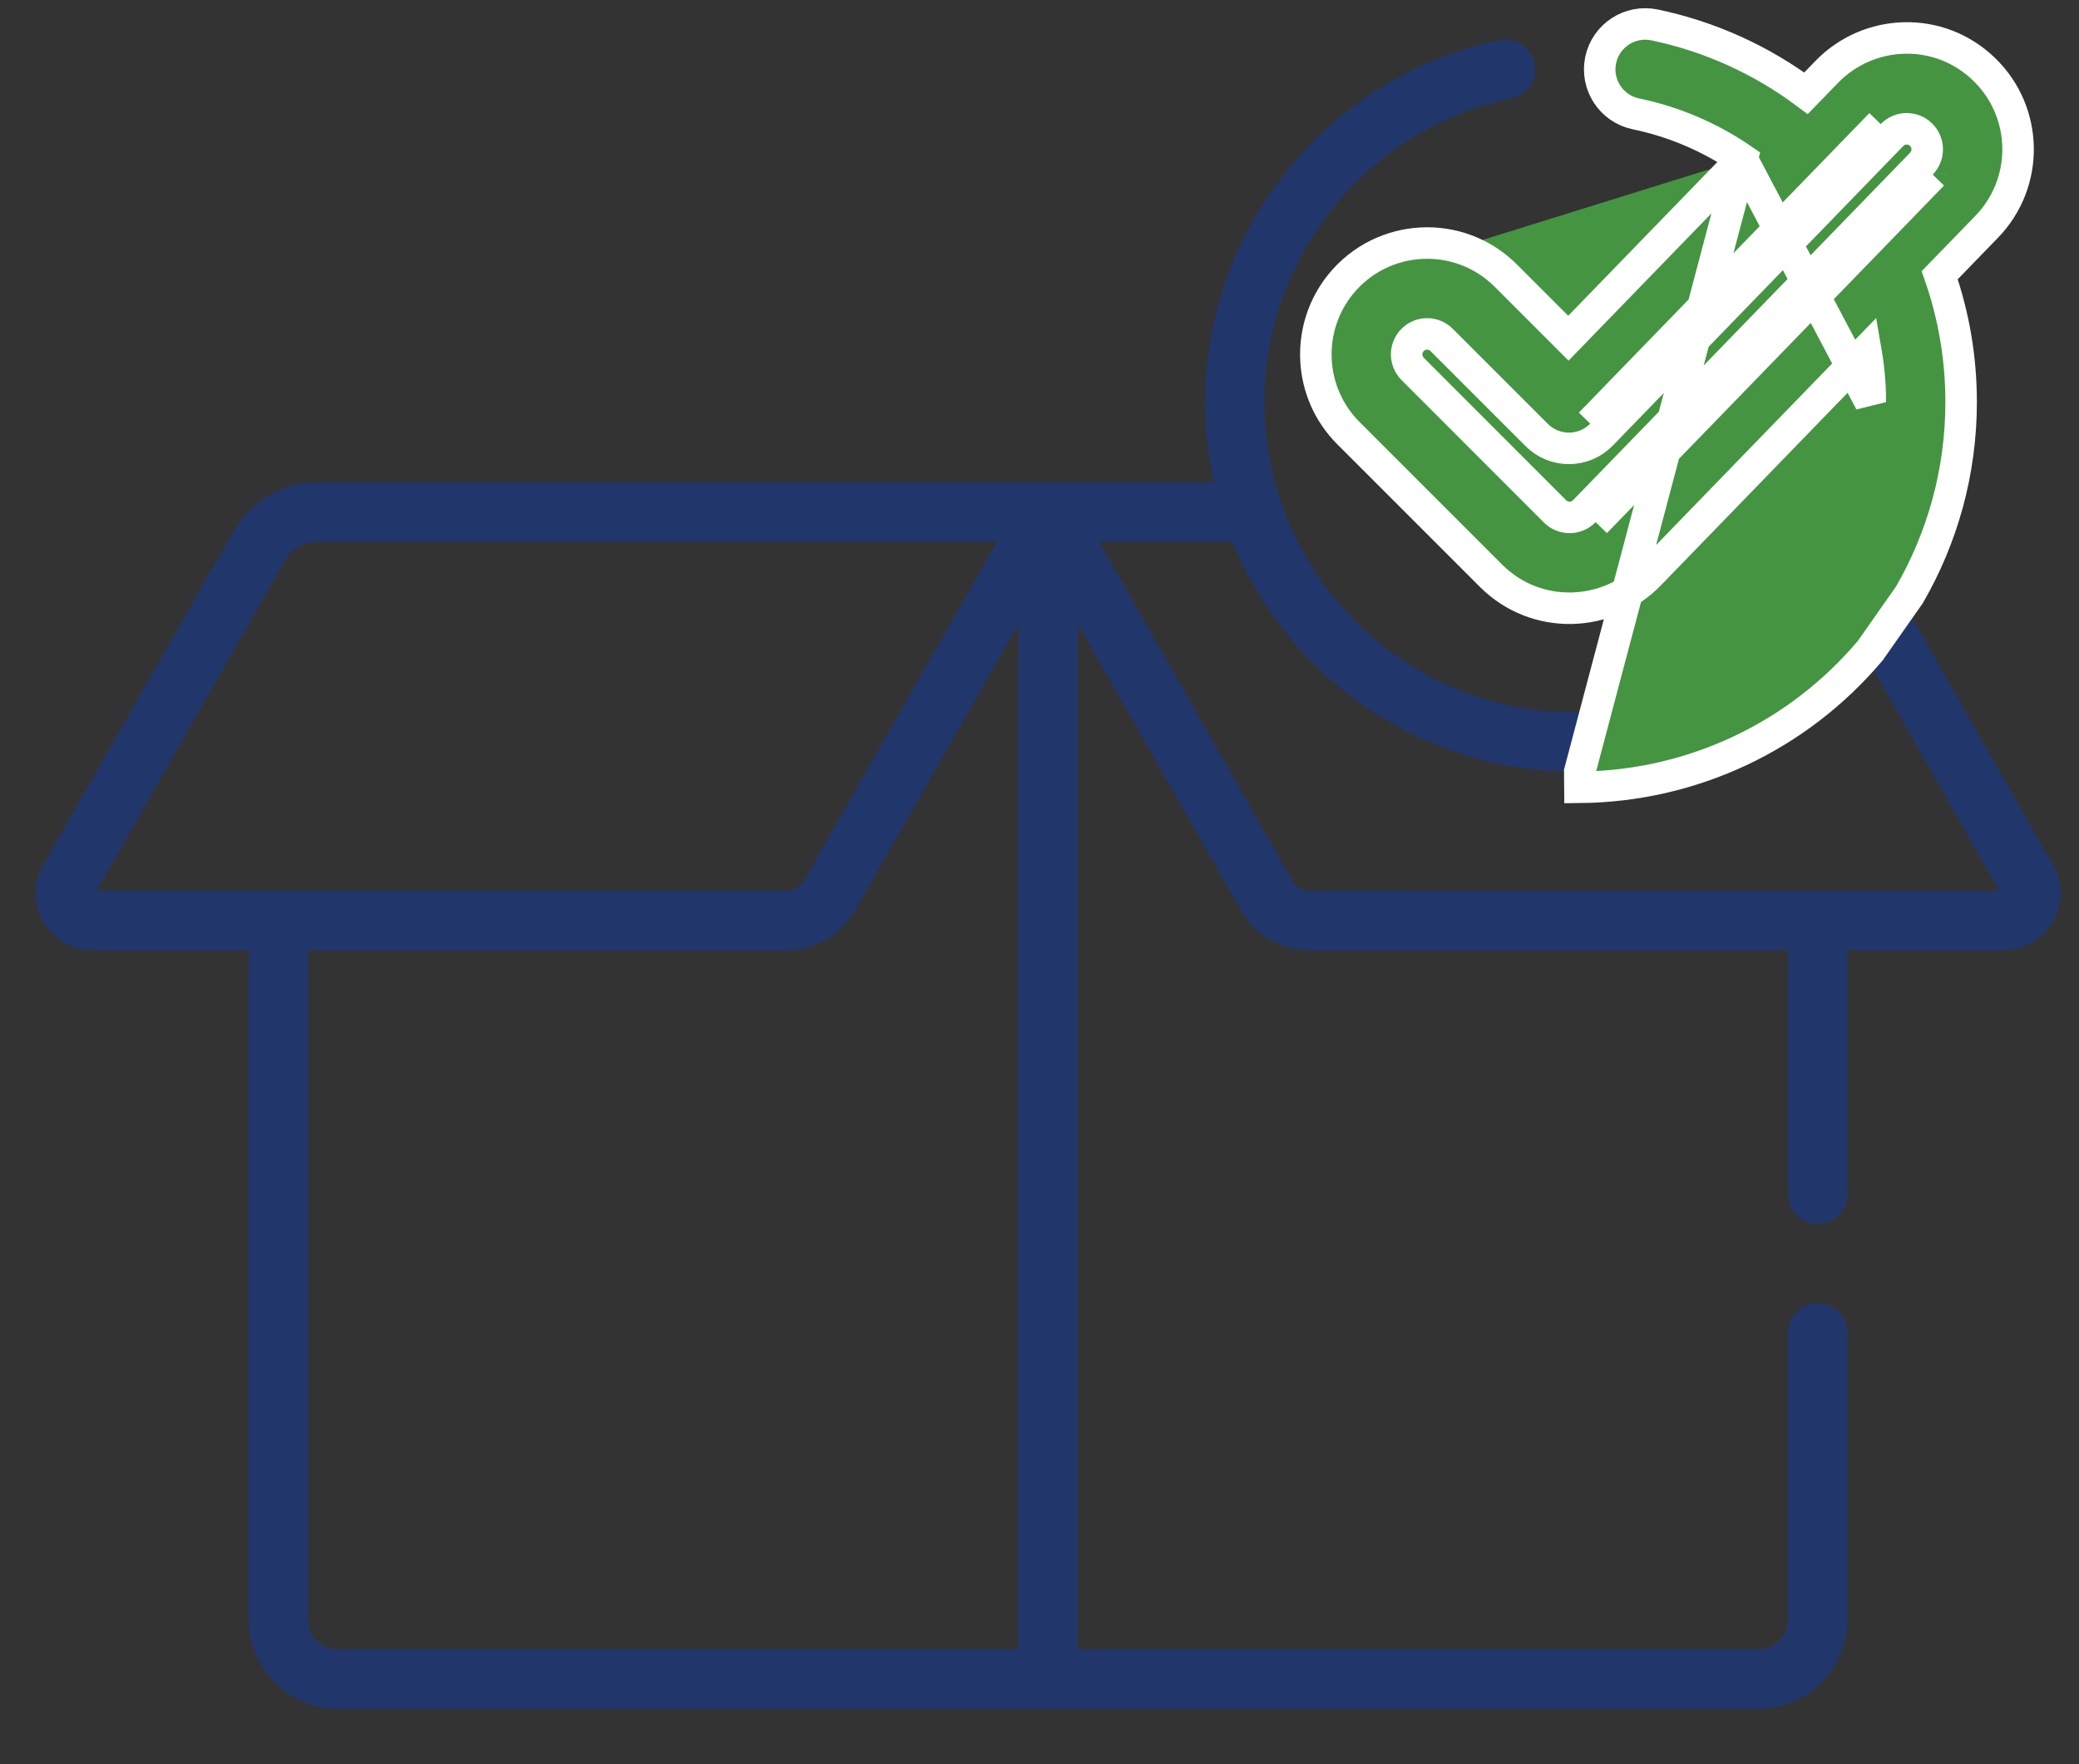 <svg width="33" height="28" viewBox="0 0 33 28" fill="none" xmlns="http://www.w3.org/2000/svg">
<rect x="0" y="0" width="33" height="28" fill="#333333" stroke="none"/>
<path d="M32.587 13.729L30.071 9.313C30.571 8.45 30.858 7.449 30.858 6.382C30.858 5.666 30.73 4.97 30.479 4.307L31.333 3.426C31.917 2.824 31.902 1.865 31.3 1.281C30.682 0.682 29.724 0.727 29.155 1.314L28.669 1.815C27.947 1.232 27.098 0.829 26.188 0.64C25.933 0.588 25.684 0.751 25.631 1.006C25.578 1.26 25.742 1.51 25.996 1.562C26.731 1.715 27.419 2.034 28.011 2.494L24.876 5.725C24.157 5.005 24.423 5.271 23.704 4.552C23.067 3.915 22.022 3.97 21.454 4.667C20.969 5.262 21.004 6.143 21.558 6.698L23.82 8.959C24.433 9.573 25.408 9.535 25.982 8.943L29.739 5.069C29.857 5.495 29.916 5.934 29.916 6.382C29.916 9.099 27.704 11.305 24.993 11.305C22.272 11.305 20.07 9.087 20.07 6.382C20.07 4.059 21.719 2.031 23.99 1.561C24.245 1.509 24.408 1.259 24.356 1.005C24.303 0.75 24.053 0.587 23.799 0.639C21.093 1.199 19.128 3.614 19.128 6.382C19.128 6.819 19.177 7.245 19.268 7.655C18.978 7.655 5.499 7.655 5.036 7.655C4.487 7.655 3.977 7.951 3.705 8.428L0.684 13.729C0.34 14.332 0.776 15.083 1.471 15.083H3.948V25.711C3.948 26.487 4.58 27.119 5.356 27.119H16.636H27.915C28.691 27.119 29.323 26.487 29.323 25.711V21.154C29.323 20.893 29.112 20.683 28.852 20.683C28.592 20.683 28.381 20.893 28.381 21.154V25.711C28.381 25.968 28.172 26.177 27.915 26.177H17.107V9.903L19.698 14.449C19.92 14.84 20.338 15.083 20.788 15.083H28.381V18.956C28.381 19.216 28.592 19.427 28.852 19.427C29.112 19.427 29.323 19.216 29.323 18.956V15.083H31.8C32.127 15.083 32.419 14.915 32.584 14.632C32.748 14.35 32.749 14.012 32.587 13.729ZM1.533 14.141L4.523 8.894C4.628 8.711 4.824 8.597 5.036 8.597H15.825L12.756 13.983C12.7 14.081 12.596 14.141 12.483 14.141C12.177 14.141 1.779 14.141 1.533 14.141ZM16.165 26.177H5.356C5.099 26.177 4.89 25.968 4.89 25.711V15.083H12.483C12.933 15.083 13.351 14.84 13.574 14.449L16.165 9.903L16.165 26.177ZM25.306 8.287C25.08 8.52 24.71 8.518 24.486 8.293C23.099 6.906 23.612 7.419 22.224 6.032C22.002 5.809 21.999 5.443 22.224 5.218C22.449 4.994 22.814 4.994 23.038 5.218L24.549 6.729C24.735 6.914 25.037 6.912 25.22 6.723C25.767 6.159 29.123 2.7 29.831 1.969C30.052 1.742 30.416 1.735 30.645 1.957C30.872 2.178 30.879 2.542 30.657 2.771C29.996 3.452 25.988 7.584 25.306 8.287ZM20.788 14.141C20.676 14.141 20.571 14.081 20.516 13.983L17.446 8.597H19.563C20.463 10.801 22.623 12.271 25.054 12.246C26.76 12.229 28.368 11.477 29.473 10.166L31.739 14.142C31.632 14.141 21.017 14.141 20.788 14.141Z" fill="#21366B"/>
<path d="M27.652 2.526C27.145 2.178 26.573 1.933 25.967 1.807C25.577 1.726 25.327 1.345 25.407 0.955L25.407 0.955C25.488 0.565 25.87 0.315 26.26 0.395L26.26 0.395C27.134 0.577 27.954 0.948 28.667 1.48L28.997 1.14C28.997 1.14 28.997 1.14 28.997 1.14C29.659 0.457 30.776 0.403 31.496 1.102C32.197 1.782 32.214 2.899 31.534 3.6C31.534 3.6 31.534 3.6 31.534 3.6L30.789 4.368C31.015 5.015 31.129 5.69 31.129 6.382C31.129 7.494 30.83 8.539 30.309 9.439L30.303 9.448L30.297 9.457L29.699 10.309L29.693 10.319L29.686 10.327C28.533 11.694 26.857 12.478 25.078 12.496C25.078 12.496 25.078 12.496 25.078 12.496L25.076 12.246L27.652 2.526ZM27.652 2.526L24.895 5.368L23.902 4.375L23.902 4.375L23.902 4.375C23.16 3.633 21.943 3.698 21.282 4.509M27.652 2.526L29.688 6.382C29.688 6.109 29.664 5.839 29.618 5.575L26.183 9.117C26.183 9.117 26.183 9.117 26.183 9.117C25.515 9.806 24.38 9.852 23.665 9.136C23.665 9.136 23.665 9.136 23.665 9.136L21.403 6.874L21.403 6.874C20.757 6.228 20.717 5.203 21.282 4.509M21.282 4.509L21.476 4.667L21.282 4.509ZM25.241 6.723L29.852 1.969M30.678 2.771L25.327 8.287M24.684 8.117L22.423 5.855L22.423 5.855C22.297 5.729 22.295 5.522 22.423 5.395L22.423 5.395C22.549 5.268 22.756 5.268 22.883 5.395L22.883 5.395L24.393 6.905L24.393 6.905C24.678 7.19 25.14 7.186 25.421 6.898L25.421 6.898L30.032 2.143L30.032 2.143C30.157 2.014 30.362 2.011 30.492 2.136L30.492 2.136C30.621 2.262 30.624 2.467 30.499 2.597L30.499 2.597L30.499 2.597L25.148 8.113L25.148 8.113C25.02 8.245 24.811 8.244 24.684 8.117L24.684 8.117L24.684 8.117ZM30.678 2.771L30.678 2.77L30.678 2.771Z" fill="#459442" stroke="white" stroke-width="0.5"/>
</svg>
